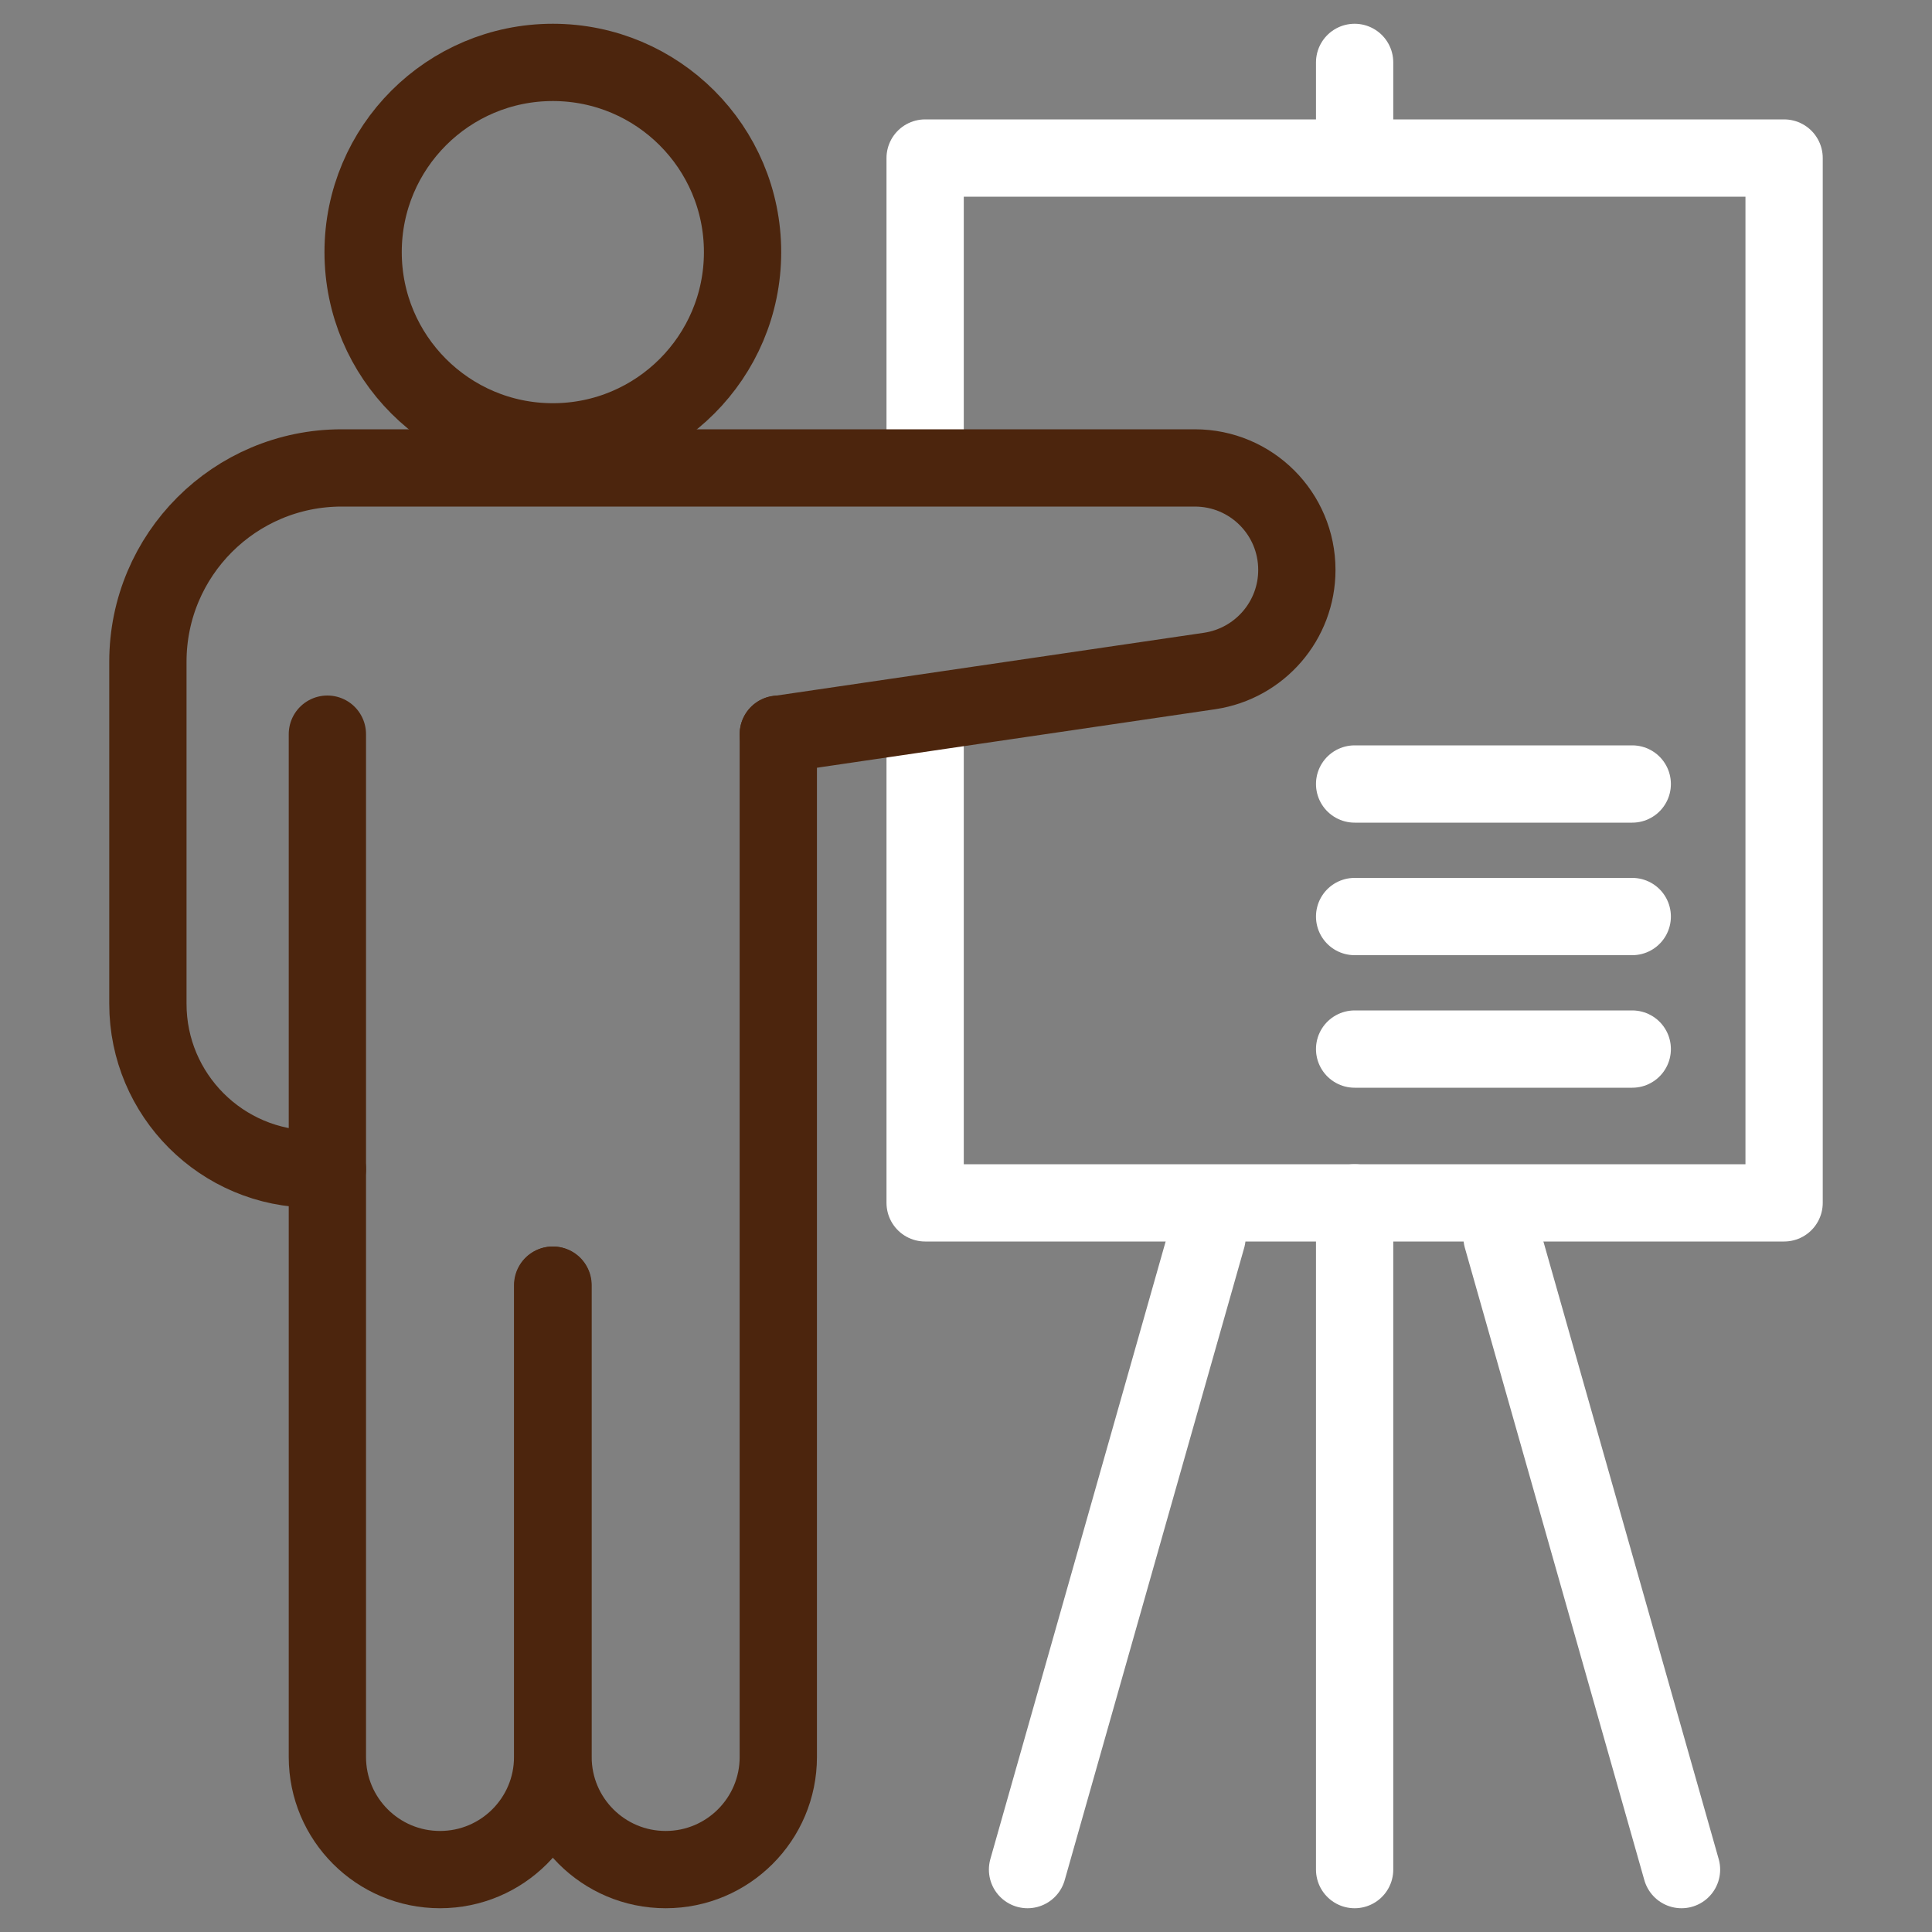 <svg width="100" height="100" viewBox="0 0 100 100" fill="none" xmlns="http://www.w3.org/2000/svg">
<rect x="0" y="0" width="100" height="100" fill="#808080" stroke="none"/>
<g clip-path="url(#clip0_2494_3304)">
<path d="M62.475 64.04L53.185 96.77" stroke="white" stroke-width="4" stroke-miterlimit="10" stroke-linecap="round" stroke-linejoin="round"/>
<path d="M77.745 64.04L87.035 96.77" stroke="white" stroke-width="4" stroke-miterlimit="10" stroke-linecap="round" stroke-linejoin="round"/>
<path d="M70.115 62.26V96.77" stroke="white" stroke-width="4" stroke-miterlimit="10" stroke-linecap="round" stroke-linejoin="round"/>
<path d="M70.115 7.54V3.23" stroke="white" stroke-width="4" stroke-miterlimit="10" stroke-linecap="round" stroke-linejoin="round"/>
<path d="M47.885 22.78V8.18H92.345V62.26H47.885V38.7" stroke="white" stroke-width="4" stroke-miterlimit="10" stroke-linecap="round" stroke-linejoin="round"/>
<path d="M28.615 22.87C34.038 22.87 38.435 18.473 38.435 13.05C38.435 7.627 34.038 3.23 28.615 3.23C23.192 3.23 18.795 7.627 18.795 13.05C18.795 18.473 23.192 22.87 28.615 22.87Z" stroke="#4C250D" stroke-width="4" stroke-miterlimit="10" stroke-linecap="round" stroke-linejoin="round"/>
<path d="M16.945 38V90.94C16.945 94.16 19.555 96.77 22.775 96.77C25.995 96.77 28.605 94.16 28.605 90.94V66.52" stroke="#4C250D" stroke-width="4" stroke-miterlimit="10" stroke-linecap="round" stroke-linejoin="round"/>
<path d="M40.285 38V90.94C40.285 94.16 37.675 96.77 34.455 96.77C31.235 96.77 28.625 94.16 28.625 90.94V66.52" stroke="#4C250D" stroke-width="4" stroke-miterlimit="10" stroke-linecap="round" stroke-linejoin="round"/>
<path d="M16.945 60.51H16.205C11.485 60.51 7.655 56.68 7.655 51.96V34.25C7.655 28.71 12.145 24.22 17.685 24.22H61.845C64.765 24.22 67.125 26.58 67.125 29.5C67.125 32.12 65.205 34.34 62.615 34.73L40.285 38.01" stroke="#4C250D" stroke-width="4" stroke-miterlimit="10" stroke-linecap="round" stroke-linejoin="round"/>
<path d="M70.115 40.58H84.485" stroke="white" stroke-width="4" stroke-miterlimit="10" stroke-linecap="round" stroke-linejoin="round"/>
<path d="M70.115 47.44H84.485" stroke="white" stroke-width="4" stroke-miterlimit="10" stroke-linecap="round" stroke-linejoin="round"/>
<path d="M70.115 54.3H84.485" stroke="white" stroke-width="4" stroke-miterlimit="10" stroke-linecap="round" stroke-linejoin="round"/>
</g>
<defs>
<clipPath id="clip0_2494_3304">
<rect width="88.69" height="97.54" fill="white" transform="translate(5.655 1.23)"/>
</clipPath>
</defs>
</svg>
